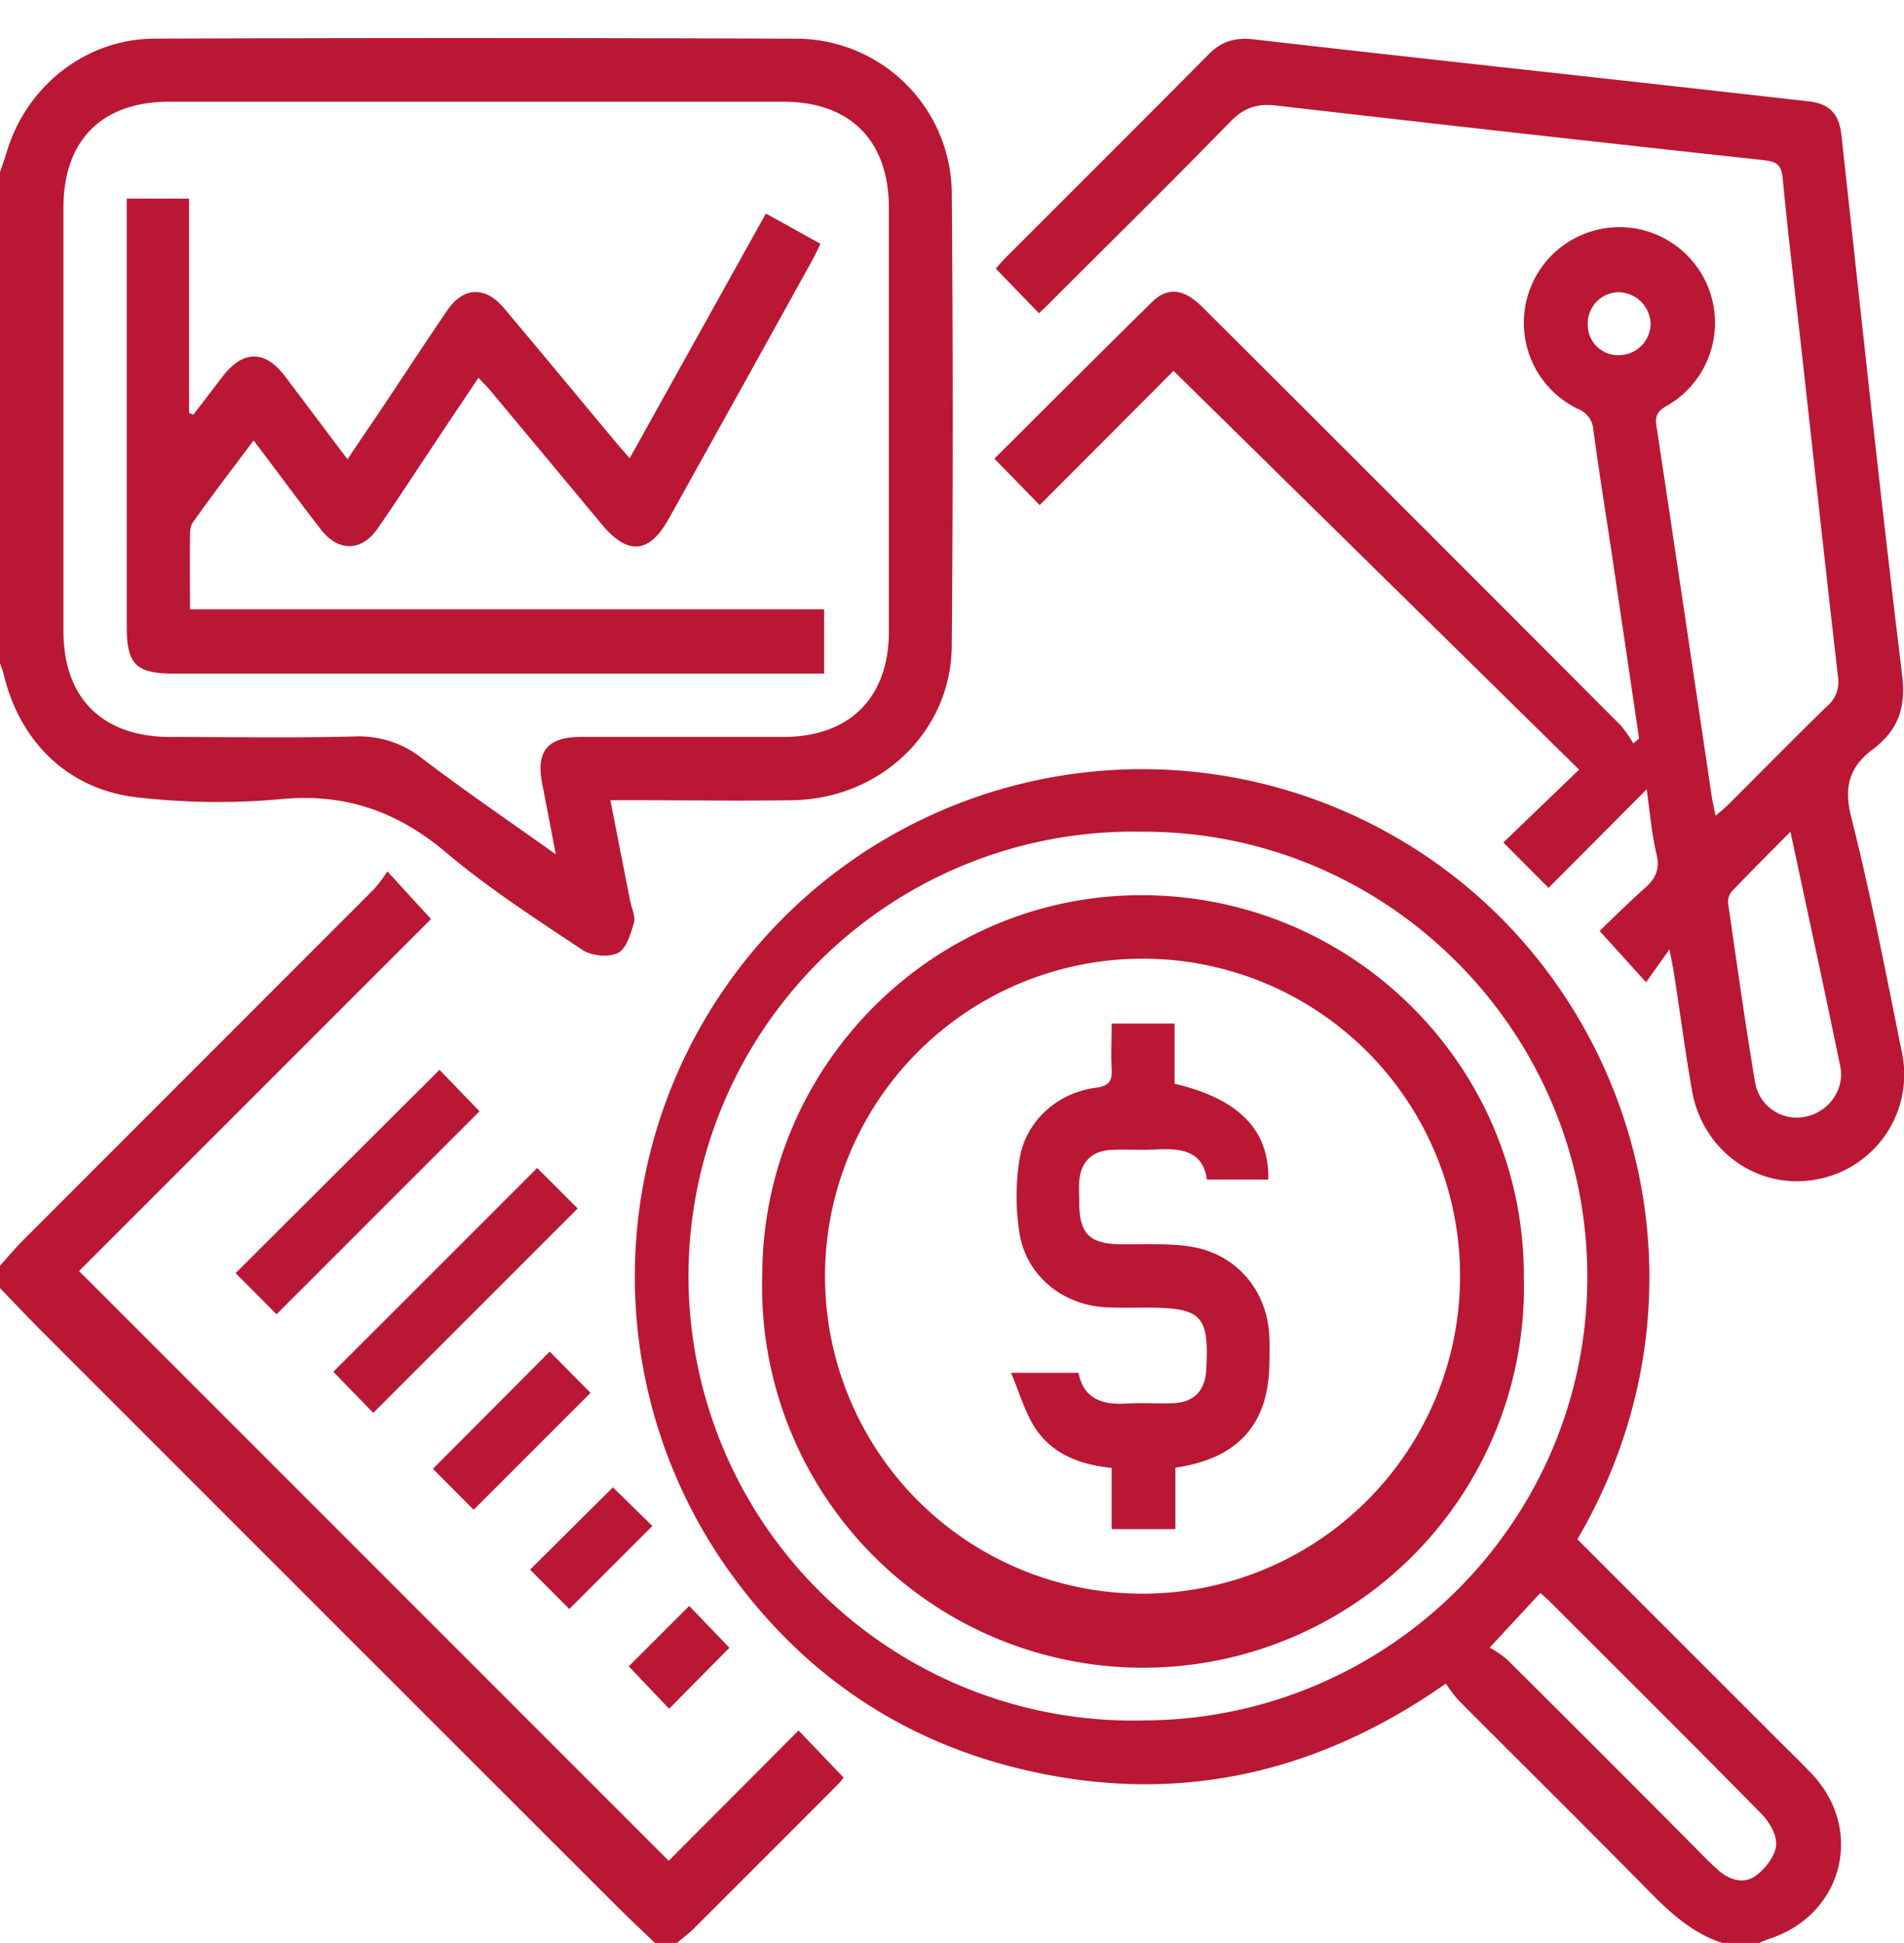 <svg xmlns="http://www.w3.org/2000/svg" width="50" height="51" fill="none"><g fill="#BA1735" clip-path="url(#a)"><path d="M45.227 50.998c-.78-.253-1.355-.782-1.92-1.354-1.657-1.682-3.336-3.341-5.003-5.012a4.183 4.183 0 0 1-.334-.44c-3.477 2.43-7.2 3.216-11.24 2.222-3.137-.771-5.658-2.51-7.547-5.125a13.313 13.313 0 0 1 1.343-17.152 13.324 13.324 0 0 1 17.146-1.512c5.408 3.805 7.484 11.4 3.751 17.779l5.138 5.134c.333.334.673.662 1 1.003 1.425 1.484.833 3.75-1.138 4.362-.075.028-.149.06-.22.095h-.976Zm-3.543-17.512c-.021-6.447-5.28-11.686-11.701-11.655a11.676 11.676 0 0 0-11.002 7.173 11.662 11.662 0 0 0 6.526 15.359c1.45.565 2.996.836 4.551.795 6.434-.034 11.645-5.265 11.626-11.672Zm-2.565 9.76c.16.087.312.19.452.307 1.603 1.592 3.201 3.189 4.794 4.792.253.252.497.515.765.75.293.256.672.37.986.133.245-.185.5-.51.526-.792.026-.282-.184-.618-.393-.833-1.834-1.866-3.691-3.708-5.543-5.557-.077-.077-.161-.148-.256-.234l-1.33 1.434ZM0 4.519c.06-.182.126-.36.181-.543.522-1.728 2.08-2.956 3.883-2.962 5.628-.02 11.26-.02 16.895.002a4.088 4.088 0 0 1 4.035 4.026c.033 3.971.033 7.942 0 11.912-.019 2.252-1.867 4.011-4.176 4.05-1.4.023-2.8 0-4.2 0h-.59l.522 2.651c.038.19.145.403.096.57-.083.288-.2.68-.416.788-.246.121-.695.08-.932-.077-1.217-.811-2.458-1.61-3.572-2.55-1.29-1.092-2.667-1.573-4.363-1.408-1.232.11-2.473.095-3.703-.042C1.81 20.748.52 19.491.092 17.682c-.023-.094-.06-.183-.092-.274V4.518Zm14.596 17.905c-.138-.718-.247-1.29-.359-1.862-.163-.846.142-1.216 1.018-1.219h5.321c1.734 0 2.765-1.03 2.766-2.759V5.46c0-1.77-1.012-2.79-2.777-2.79H4.456c-1.775-.005-2.789 1.009-2.789 2.775v11.125c0 1.757 1.026 2.771 2.8 2.774 1.61 0 3.222.029 4.832-.013a2.667 2.667 0 0 1 1.793.58c1.106.844 2.26 1.628 3.504 2.514Z"/><path d="M17.195 50.998c-.359-.348-.724-.69-1.076-1.042-5.016-5.01-10.03-10.022-15.043-15.034-.364-.365-.718-.74-1.076-1.112v-.586c.194-.216.378-.44.583-.646l9.25-9.251c.123-.143.237-.295.34-.454l1.146 1.25-9.243 9.24L17.56 48.842l3.41-3.42 1.183 1.235c-.041.06-.087.118-.139.17-1.263 1.267-2.53 2.532-3.797 3.797-.136.135-.292.249-.44.374h-.583ZM27.282 8.22 26.15 7.05c.064-.072.164-.19.273-.3 1.771-1.771 3.551-3.542 5.315-5.323.344-.348.707-.448 1.183-.394 3.427.393 6.855.767 10.284 1.146 1.437.161 2.876.32 4.315.485.521.062.775.33.834.858.52 4.735 1.021 9.479 1.598 14.205.105.867-.12 1.453-.766 1.937-.625.47-.773.991-.57 1.792.513 2.031.91 4.092 1.325 6.146a2.799 2.799 0 0 1-2.225 3.353c-1.541.296-3-.73-3.283-2.327-.18-1.024-.312-2.056-.475-3.084-.024-.157-.057-.313-.117-.625l-.615.863-1.22-1.347c.329-.312.748-.735 1.193-1.128.28-.249.395-.492.302-.885-.13-.55-.174-1.121-.259-1.704l-2.576 2.587c-.454-.456-.821-.823-1.187-1.192l1.989-1.911-10.65-10.467-3.515 3.523-1.19-1.219c1.373-1.364 2.753-2.75 4.144-4.115.416-.403.839-.342 1.32.137A4948.963 4948.963 0 0 1 42.56 19.04c.124.147.236.305.332.472l.151-.126-.689-4.664c-.17-1.146-.356-2.282-.51-3.425a.635.635 0 0 0-.417-.568 2.51 2.51 0 1 1 2.342-.075c-.237.136-.313.255-.27.527.49 3.23.967 6.463 1.448 9.696.024.16.062.319.104.536.13-.113.238-.198.334-.293.865-.862 1.72-1.732 2.595-2.585a.826.826 0 0 0 .288-.763c-.325-2.813-.63-5.625-.943-8.438-.172-1.552-.363-3.101-.511-4.655-.035-.364-.167-.439-.5-.475-4.267-.464-8.535-.942-12.804-1.434-.496-.058-.834.054-1.194.416-1.544 1.588-3.126 3.14-4.69 4.704-.114.12-.23.225-.344.332Zm19.736 13.611c-.57.575-1.062 1.066-1.543 1.569a.417.417 0 0 0-.095.3c.227 1.573.447 3.147.71 4.714a1.108 1.108 0 0 0 1.346.892c.59-.128 1.015-.713.89-1.316-.414-2.016-.852-4.025-1.308-6.159ZM42.492 7.67a.826.826 0 0 0-.797.865.797.797 0 0 0 .863.786.834.834 0 0 0 .788-.834.856.856 0 0 0-.854-.817Z"/><path d="m12.592 29.17-5.33 5.328-1.075-1.08 5.355-5.337 1.05 1.089ZM9.803 37.085l-1.05-1.078c1.773-1.77 3.558-3.554 5.354-5.35l1.063 1.063-5.367 5.365ZM11.37 38.552l3.066-3.075 1.072 1.083-3.07 3.069-1.069-1.077ZM14.95 42.232 13.92 41.2l2.176-2.16 1.036 1.014-2.18 2.178ZM17.572 44.852l-1.061-1.115c.515-.512 1.051-1.049 1.588-1.584l1.056 1.098-1.583 1.6ZM40.017 33.523a9.995 9.995 0 0 1-6.148 9.481 10.006 10.006 0 0 1-13.851-9.58c.03-5.492 4.541-9.963 10.019-9.927 5.53.034 9.999 4.523 9.98 10.026Zm-10.014-8.359a8.34 8.34 0 0 0-7.7 5.14 8.33 8.33 0 0 0 6.064 11.365 8.34 8.34 0 0 0 8.56-3.53 8.33 8.33 0 0 0-6.924-12.975ZM20.112 5.605l1.434.795c-.08.161-.144.303-.22.44-1.25 2.258-2.505 4.518-3.764 6.777-.512.922-1.078.966-1.761.144-.978-1.176-1.957-2.351-2.938-3.525-.08-.097-.174-.185-.299-.319-.426.637-.833 1.239-1.232 1.843-.47.703-.93 1.414-1.412 2.108-.416.609-1.032.625-1.489.035-.586-.755-1.152-1.525-1.771-2.342-.558.745-1.091 1.439-1.596 2.152-.09.127-.07.342-.074.521-.008.567 0 1.134 0 1.76h16.653v1.686H4.541c-.964 0-1.212-.251-1.213-1.216V5.214h1.638v5.625l.11.047.775-1.01c.53-.688 1.108-.692 1.628-.007.54.712 1.074 1.428 1.647 2.187.313-.472.614-.907.907-1.346.569-.852 1.13-1.71 1.707-2.556.424-.625 1-.651 1.487-.074.975 1.156 1.94 2.323 2.909 3.485.113.136.23.268.4.463l3.576-6.423Z"/><path d="M30.866 40.136h-1.674v-1.605c-.833-.087-1.563-.361-2.016-1.06-.261-.408-.398-.895-.625-1.437h1.771c.132.684.626.848 1.268.806.405-.026.814.007 1.22-.009.537-.02.835-.327.865-.858.084-1.442-.11-1.648-1.55-1.65-.358 0-.717.008-1.074-.009-1.126-.052-2.084-.808-2.275-1.922a6.124 6.124 0 0 1 0-1.979c.165-.996 1.003-1.736 2.007-1.863.354-.045.425-.188.41-.497-.021-.384 0-.772 0-1.186h1.653v1.579c1.694.4 2.487 1.218 2.46 2.516h-1.612c-.105-.767-.69-.823-1.335-.79-.39.02-.782-.007-1.173.01-.51.022-.806.319-.845.825-.013.178 0 .358 0 .537 0 .845.266 1.107 1.104 1.116.585.007 1.177-.028 1.754.05 1.25.17 2.091 1.146 2.136 2.402.008.209.005.423 0 .636-.005 1.617-.805 2.533-2.468 2.776v1.612Z"/></g><defs><clipPath id="a"><path fill="#fff" d="M0 .998h50v50H0z"/></clipPath></defs></svg>